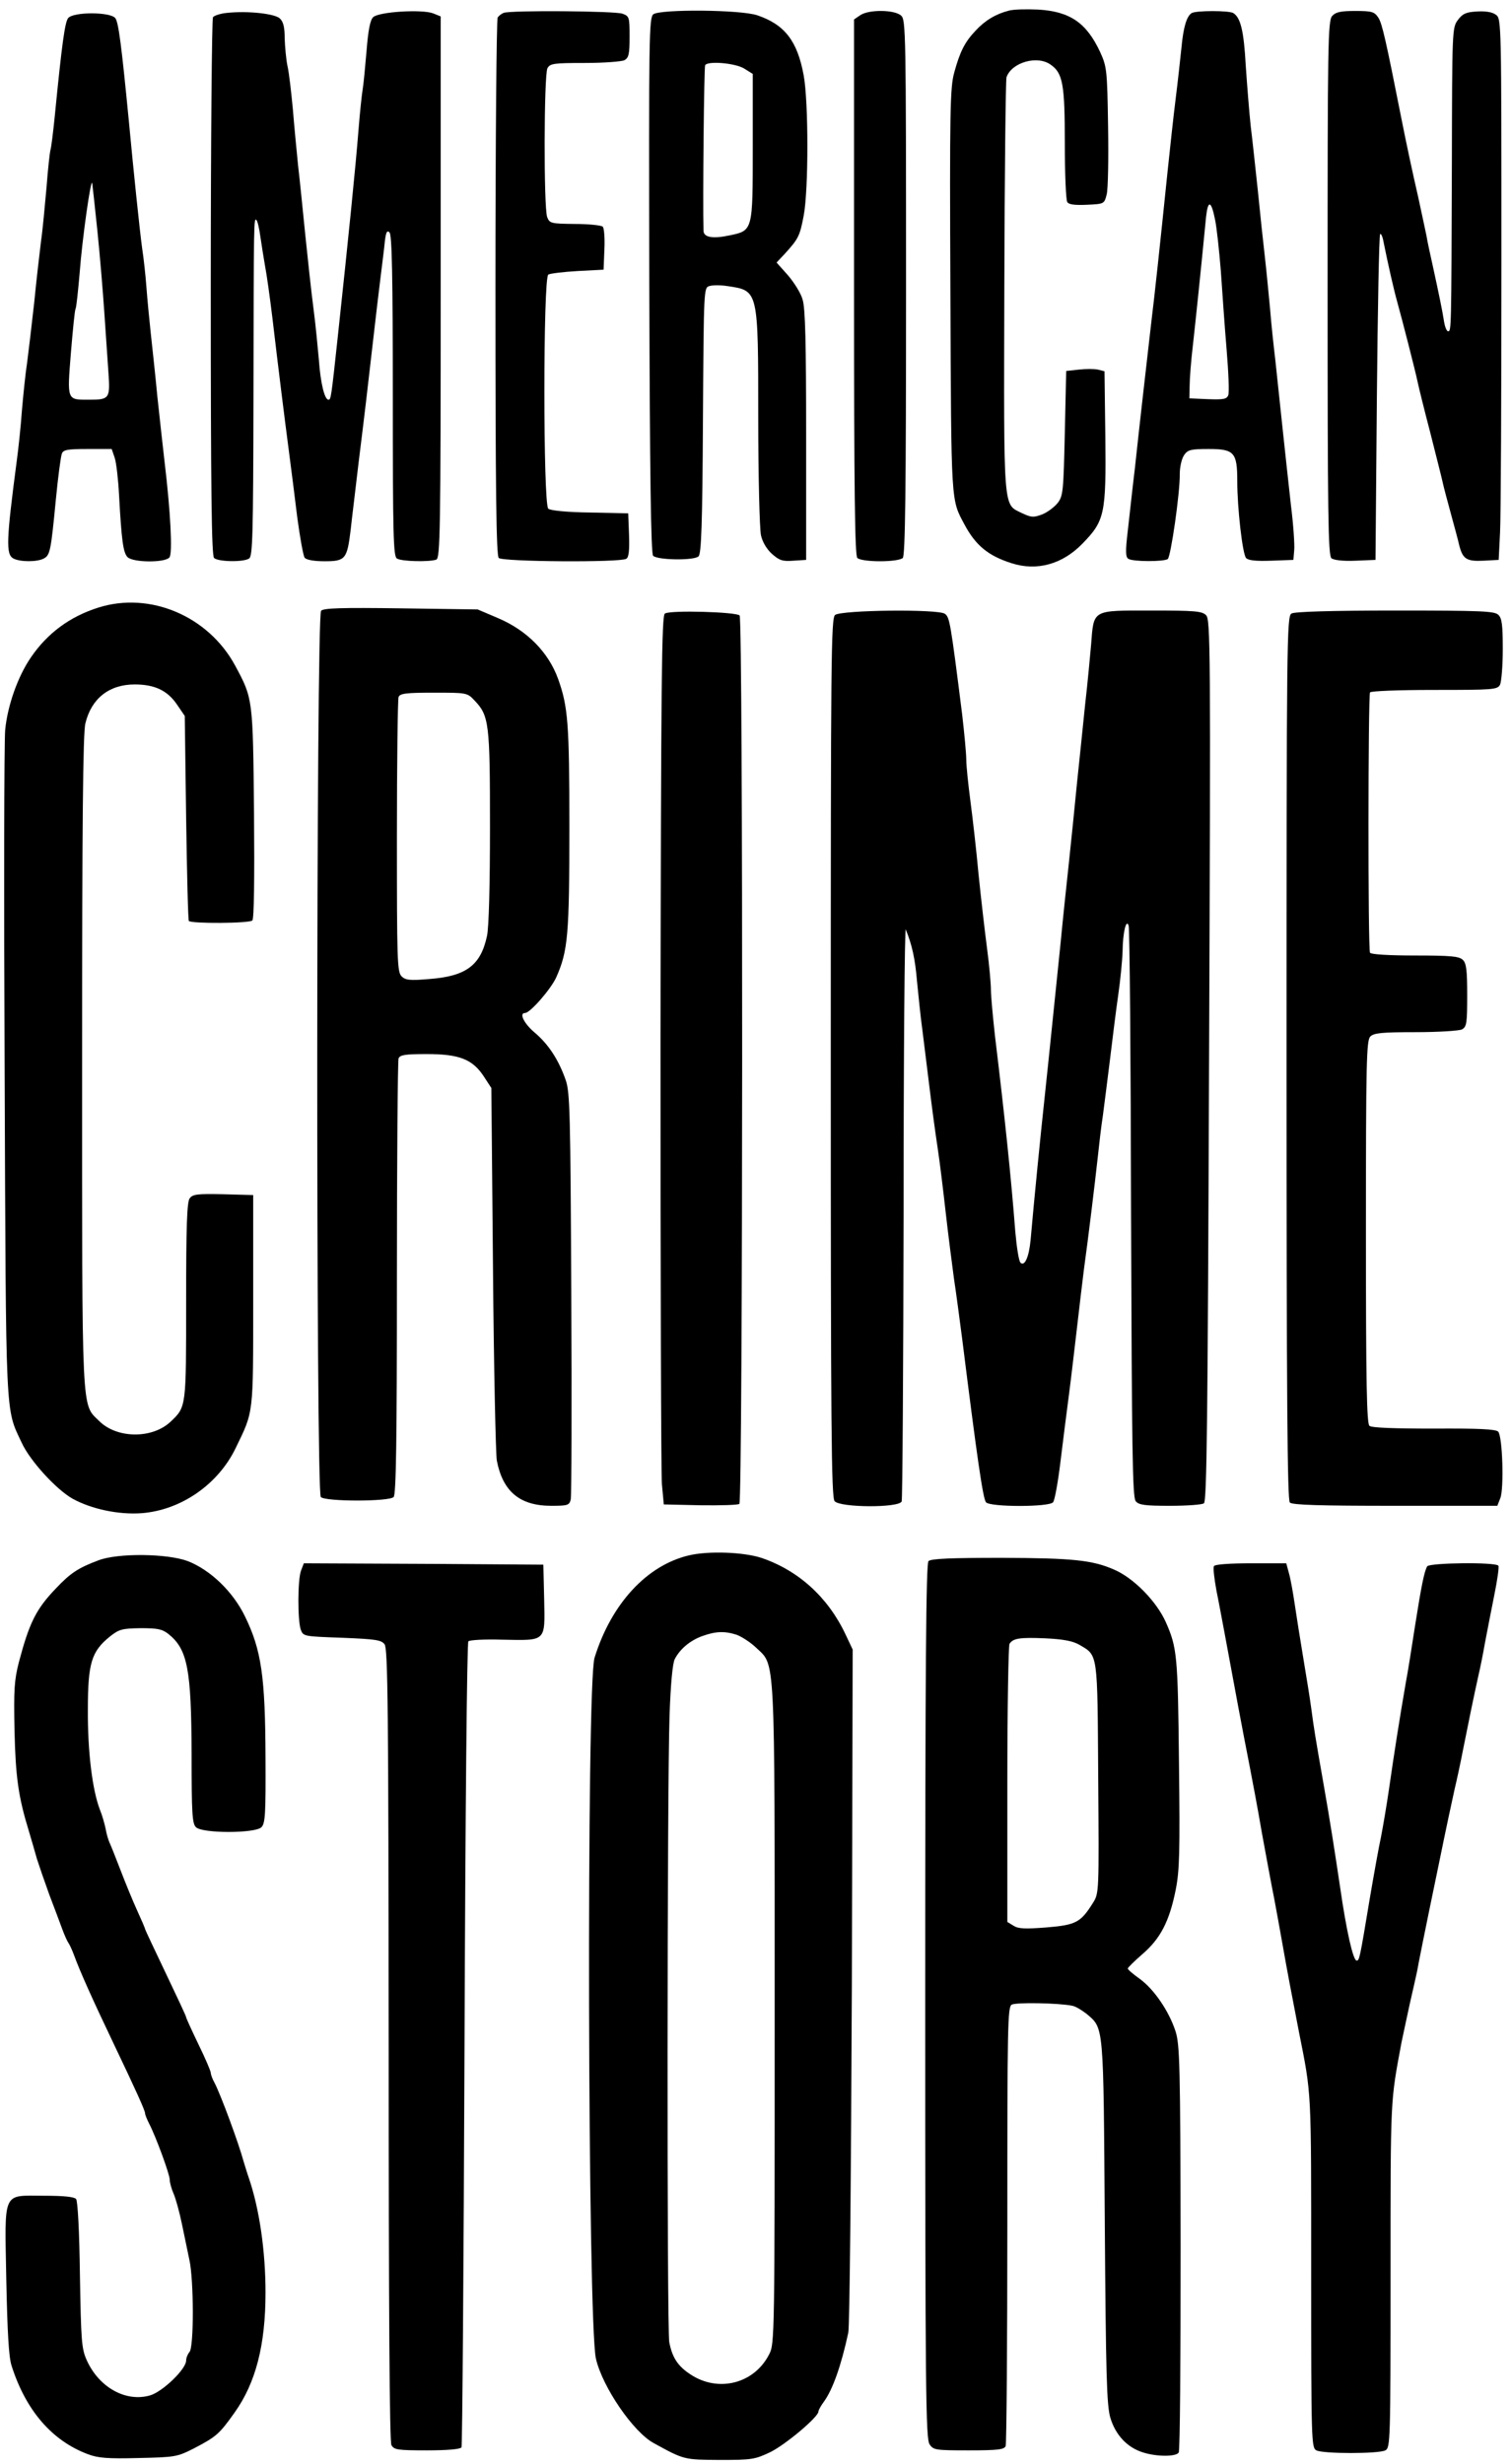 <?xml version="1.0" standalone="no"?>
<!DOCTYPE svg PUBLIC "-//W3C//DTD SVG 20010904//EN"
 "http://www.w3.org/TR/2001/REC-SVG-20010904/DTD/svg10.dtd">
<svg version="1.0" xmlns="http://www.w3.org/2000/svg"
 width="552pt" height="900pt" viewBox="0 0 552 900"
 preserveAspectRatio="xMidYMid meet">
<g transform="translate(0,900) scale(0.1,-0.1)"
fill="#000000" stroke="none">
<path d="M3685 8961 c-47 -12 -87 -36 -121 -73 -39 -41 -57 -76 -78 -153 -15
-54 -17 -135 -14 -800 3 -783 2 -758 51 -850 41 -77 87 -115 172 -142 93 -30
186 -4 259 71 82 84 87 108 84 391 l-3 239 -24 6 c-14 3 -45 3 -70 0 l-46 -5
-5 -227 c-5 -211 -6 -229 -26 -255 -12 -15 -37 -34 -57 -42 -32 -12 -40 -11
-74 5 -69 34 -66 -4 -64 826 1 412 5 757 8 766 19 54 112 81 161 46 45 -31 52
-72 52 -288 0 -110 4 -207 9 -214 5 -9 27 -12 71 -10 64 3 64 3 73 38 5 19 7
132 5 250 -3 206 -5 217 -29 270 -50 107 -110 148 -226 155 -43 2 -91 1 -108
-4z"/>
<path d="M830 8953 c-24 -2 -48 -10 -52 -16 -4 -7 -8 -451 -8 -988 0 -745 3
-978 12 -987 14 -14 107 -16 128 -2 13 8 15 85 16 587 1 655 1 659 11 649 4
-4 10 -30 14 -59 4 -29 12 -77 17 -107 6 -30 18 -116 27 -190 24 -203 44 -363
60 -485 8 -60 22 -171 31 -245 10 -74 22 -141 27 -147 6 -8 34 -13 73 -13 76
0 82 8 95 114 4 39 18 150 29 246 23 185 30 245 54 455 8 72 20 171 26 220 6
50 14 110 16 134 4 33 8 41 17 32 9 -9 12 -163 12 -597 0 -509 2 -586 15 -594
17 -11 119 -13 144 -4 14 6 16 103 16 995 l0 989 -27 11 c-41 16 -201 6 -220
-14 -11 -11 -18 -48 -24 -124 -5 -59 -11 -122 -14 -139 -3 -17 -10 -82 -15
-145 -11 -140 -37 -396 -76 -759 -24 -223 -25 -230 -34 -230 -14 0 -29 60 -35
145 -4 44 -12 130 -20 190 -8 61 -21 182 -30 270 -9 88 -20 201 -26 250 -5 50
-14 142 -19 205 -6 63 -14 135 -20 160 -5 25 -9 70 -10 101 0 40 -5 60 -18 72
-19 17 -116 28 -192 20z"/>
<path d="M1840 8953 c-8 -3 -18 -11 -22 -17 -4 -6 -8 -450 -8 -987 0 -745 3
-978 12 -987 14 -14 444 -17 466 -3 9 5 12 30 10 87 l-3 79 -139 3 c-82 1
-145 7 -153 14 -19 15 -19 843 0 855 6 4 55 10 107 13 l95 5 3 74 c2 41 -1 78
-6 83 -5 5 -51 10 -102 10 -87 1 -92 2 -101 25 -13 34 -12 519 1 544 10 17 22
19 136 19 69 0 134 5 145 10 16 9 19 22 19 86 0 71 -1 75 -26 84 -27 10 -408
13 -434 3z"/>
<path d="M2387 8948 c-16 -12 -17 -79 -15 -990 2 -695 6 -980 14 -988 16 -16
150 -18 166 -2 10 10 14 115 16 497 3 479 3 484 23 490 12 4 42 4 67 0 113
-17 112 -12 112 -484 0 -212 5 -404 10 -426 5 -24 21 -51 40 -68 27 -24 39
-28 78 -25 l47 3 0 455 c0 336 -3 466 -13 496 -6 23 -31 62 -53 88 l-42 47 30
32 c50 55 55 65 69 139 18 93 18 416 0 513 -23 125 -69 185 -169 219 -61 21
-353 23 -380 4z m331 -198 l32 -20 0 -265 c0 -310 1 -307 -86 -325 -61 -13
-94 -7 -94 18 -3 107 2 597 6 604 10 16 108 8 142 -12z"/>
<path d="M3142 8944 l-22 -15 0 -978 c0 -746 3 -980 12 -989 7 -7 41 -12 83
-12 42 0 76 5 83 12 9 9 12 242 12 988 0 934 -1 978 -18 993 -24 22 -119 23
-150 1z"/>
<path d="M4353 8952 c-18 -12 -30 -51 -37 -127 -4 -38 -13 -122 -21 -185 -8
-63 -21 -185 -30 -270 -28 -272 -45 -432 -60 -555 -17 -149 -40 -348 -59 -525
-9 -74 -20 -177 -26 -229 -9 -75 -8 -96 2 -102 16 -11 129 -11 144 -1 11 8 45
241 44 312 0 25 7 55 16 68 13 19 24 22 89 22 94 0 105 -12 105 -118 0 -98 19
-264 32 -280 8 -9 35 -12 92 -10 l81 3 3 35 c2 19 -3 94 -12 165 -8 72 -22
200 -31 285 -9 85 -21 196 -26 245 -6 50 -15 133 -19 185 -5 52 -13 138 -19
190 -6 52 -18 163 -26 245 -9 83 -20 188 -26 235 -5 47 -13 146 -18 220 -7
128 -19 175 -45 192 -14 10 -138 10 -153 0z m86 -755 c6 -28 15 -113 21 -187
5 -74 14 -203 21 -286 7 -83 10 -158 6 -168 -6 -14 -18 -16 -74 -14 l-68 3 1
45 c0 25 5 92 12 150 10 90 28 261 48 468 7 63 19 60 33 -11z"/>
<path d="M4867 8942 c-16 -17 -17 -100 -17 -994 0 -826 2 -977 14 -987 9 -7
42 -11 88 -9 l73 3 5 592 c3 325 8 594 12 598 3 3 9 -9 12 -27 17 -84 38 -177
51 -223 17 -61 65 -247 75 -295 4 -19 24 -100 45 -180 20 -80 41 -161 45 -180
4 -19 18 -71 30 -115 12 -44 26 -95 30 -113 13 -54 27 -63 89 -60 l56 3 5 100
c3 55 5 500 5 988 0 877 0 889 -20 903 -13 10 -38 14 -69 12 -40 -2 -53 -8
-70 -31 -21 -28 -21 -37 -22 -525 -2 -614 -2 -612 -14 -612 -5 0 -12 17 -15
38 -6 38 -17 92 -41 202 -8 36 -19 85 -23 110 -5 25 -19 88 -30 140 -21 91
-44 199 -61 285 -57 288 -71 351 -85 371 -14 21 -23 24 -84 24 -53 0 -71 -4
-84 -18z"/>
<path d="M249 8934 c-12 -15 -23 -95 -49 -359 -6 -60 -13 -116 -16 -124 -2 -7
-9 -68 -14 -135 -6 -66 -14 -155 -20 -196 -5 -41 -17 -142 -25 -225 -9 -82
-21 -181 -26 -220 -6 -38 -14 -117 -19 -175 -4 -58 -13 -141 -19 -185 -38
-289 -40 -340 -12 -355 25 -13 87 -13 111 0 23 12 26 28 44 215 8 83 18 158
22 168 5 14 20 17 94 17 l88 0 11 -32 c6 -18 13 -80 16 -138 9 -164 15 -209
31 -225 20 -20 137 -21 153 -1 12 14 4 168 -18 351 -5 44 -17 150 -26 235 -8
85 -20 193 -25 240 -5 47 -12 119 -15 160 -3 41 -10 107 -16 145 -9 67 -31
278 -49 470 -26 267 -37 355 -49 369 -19 23 -153 23 -172 0z m107 -779 c9 -88
20 -221 25 -295 5 -74 12 -173 15 -219 7 -97 4 -101 -71 -101 -81 0 -80 -4
-66 171 7 84 14 156 17 161 3 5 9 63 15 131 9 123 42 355 46 327 1 -8 10 -87
19 -175z"/>
<path d="M360 6781 c-105 -33 -187 -94 -247 -182 -48 -70 -85 -175 -94 -264
-4 -44 -5 -609 -2 -1255 5 -1281 2 -1221 62 -1349 30 -66 126 -171 186 -205
69 -38 168 -59 252 -53 144 11 280 105 344 238 66 136 64 118 64 539 l0 385
-110 3 c-95 2 -111 0 -122 -15 -10 -13 -13 -102 -13 -375 0 -390 1 -386 -57
-441 -67 -63 -196 -62 -261 3 -65 64 -62 6 -62 1315 0 865 3 1199 12 1233 22
91 87 142 180 142 73 0 120 -22 155 -74 l28 -41 5 -372 c3 -204 7 -374 10
-377 10 -10 221 -9 232 2 6 6 8 147 6 393 -4 419 -4 417 -69 538 -98 181 -311
271 -499 212z"/>
<path d="M1173 6769 c-18 -19 -19 -3219 -1 -3237 17 -17 249 -17 266 0 9 9 12
200 12 799 0 433 3 794 6 803 5 13 24 16 103 16 119 0 167 -19 208 -81 l28
-43 6 -660 c3 -364 10 -679 14 -701 22 -113 84 -165 199 -165 60 0 66 2 71 23
3 12 4 351 2 752 -3 657 -5 735 -20 779 -26 75 -63 131 -112 173 -40 33 -60
73 -37 73 19 0 95 88 114 130 43 97 48 155 48 550 0 379 -5 439 -41 540 -35
97 -113 177 -219 222 l-75 32 -280 4 c-219 3 -283 1 -292 -9z m560 -327 c54
-56 57 -83 57 -463 0 -210 -4 -368 -11 -398 -23 -107 -76 -147 -212 -157 -70
-6 -86 -4 -100 10 -16 16 -17 59 -17 511 0 271 3 500 6 509 5 13 26 16 128 16
120 0 123 0 149 -28z"/>
<path d="M2429 6759 c-12 -7 -14 -242 -16 -1556 0 -851 2 -1582 5 -1623 l7
-75 134 -3 c74 -1 138 1 142 5 13 13 14 3232 1 3245 -13 13 -253 20 -273 7z"/>
<path d="M3051 6754 c-15 -11 -16 -146 -16 -1617 0 -1345 2 -1607 14 -1620 20
-24 236 -25 245 -1 3 9 6 487 7 1062 0 576 4 1038 8 1027 23 -57 34 -106 41
-189 5 -50 13 -131 20 -181 6 -49 18 -144 26 -210 8 -66 21 -163 29 -215 8
-52 21 -160 30 -240 9 -80 23 -188 30 -240 8 -52 21 -151 30 -220 55 -439 76
-584 87 -597 14 -18 232 -18 245 0 6 6 18 73 27 147 9 74 23 185 31 245 8 61
21 173 30 250 9 77 20 172 25 210 16 115 40 314 50 405 5 47 13 117 19 155 5
39 17 131 26 205 9 74 22 180 30 235 8 55 15 127 16 160 1 70 13 119 22 95 4
-8 8 -481 9 -1051 3 -860 5 -1039 17 -1052 11 -14 33 -17 125 -17 61 0 117 4
124 9 11 6 14 304 19 1617 6 1513 5 1611 -11 1627 -15 15 -41 17 -201 17 -217
0 -209 5 -219 -125 -4 -44 -13 -143 -22 -220 -8 -77 -21 -207 -30 -290 -8 -82
-21 -211 -29 -285 -8 -74 -22 -205 -30 -290 -20 -192 -41 -403 -60 -580 -13
-120 -37 -360 -50 -509 -6 -63 -22 -98 -37 -83 -6 6 -14 57 -19 114 -15 195
-38 416 -74 713 -8 72 -15 148 -15 170 0 22 -6 90 -14 150 -8 61 -22 182 -31
270 -8 88 -22 210 -30 270 -8 61 -15 128 -15 150 0 22 -7 96 -15 165 -43 342
-46 355 -63 368 -23 18 -376 14 -401 -4z"/>
<path d="M4718 6759 c-17 -9 -18 -97 -18 -1622 0 -1241 3 -1616 12 -1625 9 -9
108 -12 385 -12 l373 0 11 28 c14 36 8 227 -8 243 -9 9 -71 12 -235 11 -145 0
-227 3 -235 10 -10 8 -13 152 -13 709 0 621 2 699 16 713 13 13 42 16 165 16
85 0 159 5 170 10 17 10 19 22 19 125 0 90 -3 117 -16 129 -13 13 -43 16 -174
16 -96 0 -161 4 -165 10 -8 13 -7 938 0 951 4 5 104 9 235 9 216 0 230 1 240
19 5 11 10 69 10 130 0 86 -3 113 -16 125 -13 14 -61 16 -377 16 -227 0 -369
-4 -379 -11z"/>
<path d="M2517 3319 c-154 -36 -284 -177 -345 -374 -30 -96 -25 -2427 5 -2560
24 -104 137 -269 212 -309 111 -61 110 -60 241 -61 118 0 128 2 185 29 56 28
175 128 175 148 0 5 9 21 20 36 32 44 63 131 89 252 5 27 10 546 13 1270 l3
1225 -26 55 c-64 136 -172 234 -308 280 -65 21 -192 26 -264 9z m174 -290 c19
-7 51 -28 71 -47 71 -68 68 0 68 -1341 0 -1173 0 -1203 -20 -1240 -54 -107
-185 -141 -287 -74 -46 30 -67 61 -78 118 -9 47 -8 2028 1 2290 4 114 11 189
19 205 19 37 56 68 100 84 50 18 82 19 126 5z"/>
<path d="M360 3301 c-75 -28 -103 -47 -156 -103 -73 -76 -97 -126 -135 -269
-17 -67 -19 -101 -16 -250 4 -171 14 -242 53 -369 9 -30 22 -75 29 -100 8 -25
28 -83 45 -130 18 -47 39 -103 47 -125 8 -22 18 -44 22 -50 4 -5 14 -26 21
-45 23 -63 70 -167 143 -320 85 -178 117 -249 117 -259 0 -5 7 -22 15 -38 25
-48 75 -185 75 -204 0 -10 6 -33 14 -51 8 -18 22 -69 31 -113 9 -44 21 -102
27 -130 16 -71 17 -320 0 -336 -6 -7 -12 -21 -12 -31 0 -31 -85 -113 -131
-127 -88 -26 -187 28 -232 128 -19 42 -21 70 -25 311 -2 160 -8 270 -14 278
-7 8 -44 12 -118 12 -153 0 -143 23 -137 -307 4 -193 9 -281 19 -313 52 -164
148 -275 279 -324 37 -14 72 -17 185 -14 135 3 141 4 204 36 80 42 91 51 147
130 77 108 113 246 113 438 0 151 -22 305 -61 419 -6 17 -14 44 -19 60 -18 67
-84 245 -106 287 -8 14 -14 31 -14 37 0 6 -20 53 -45 104 -25 52 -45 96 -45
99 0 4 -34 76 -75 162 -41 86 -75 158 -75 160 0 3 -13 33 -29 68 -16 35 -43
101 -61 148 -18 47 -36 92 -40 100 -4 9 -11 31 -14 50 -4 19 -13 51 -21 70
-28 73 -45 214 -44 365 0 171 13 213 81 268 33 26 44 29 111 30 62 0 79 -3
102 -21 70 -56 84 -127 85 -439 0 -215 2 -254 16 -267 23 -23 216 -23 239 0
14 14 16 48 15 253 -1 298 -15 394 -75 517 -44 91 -127 170 -209 202 -75 28
-255 30 -326 3z"/>
<path d="M3392 3298 c-9 -9 -12 -380 -12 -1608 0 -1428 2 -1598 16 -1618 14
-21 22 -22 143 -22 108 0 130 3 135 16 3 9 6 373 6 809 0 725 1 795 16 803 16
9 173 6 221 -4 12 -2 35 -16 53 -30 63 -54 61 -33 66 -759 4 -562 7 -668 20
-715 19 -64 62 -110 121 -128 52 -16 120 -15 129 0 5 7 7 344 7 750 -1 670 -3
742 -19 790 -24 73 -78 152 -130 190 -24 17 -44 34 -44 38 0 3 24 27 54 53 65
56 98 119 121 234 14 70 16 136 12 465 -4 392 -7 420 -48 513 -34 76 -117 161
-189 192 -80 35 -152 42 -410 43 -186 0 -259 -3 -268 -12z m550 -305 c70 -41
67 -23 70 -488 3 -417 3 -420 -19 -455 -45 -72 -62 -81 -170 -90 -78 -6 -103
-5 -120 6 l-23 14 0 503 c0 276 4 507 8 513 13 20 37 24 130 20 66 -3 101 -10
124 -23z"/>
<path d="M1100 3264 c-13 -32 -13 -185 -1 -217 9 -24 12 -24 151 -29 123 -5
143 -8 155 -24 12 -16 14 -228 15 -1462 0 -975 3 -1450 10 -1463 10 -17 22
-19 130 -19 74 0 121 4 126 11 3 6 8 668 11 1472 3 851 9 1466 14 1472 5 5 60
8 124 6 162 -3 156 -9 153 147 l-3 127 -438 3 -437 2 -10 -26z"/>
<path d="M4435 3280 c-4 -6 1 -46 9 -90 9 -44 22 -115 30 -157 37 -201 65
-351 91 -483 8 -41 29 -151 45 -245 17 -93 37 -201 45 -240 7 -38 21 -113 30
-165 17 -97 34 -186 60 -320 47 -237 45 -201 45 -876 0 -626 1 -644 19 -654
25 -13 227 -13 252 0 18 10 19 28 19 643 0 655 -1 626 40 847 5 25 19 88 30
140 12 52 24 106 27 120 5 29 26 135 78 385 29 142 46 221 59 280 8 33 22 98
31 145 18 91 40 198 56 270 6 25 17 79 24 120 8 41 23 120 34 174 11 54 18
103 15 107 -8 14 -251 11 -260 -2 -11 -18 -22 -75 -44 -214 -11 -71 -26 -168
-35 -215 -23 -133 -42 -255 -60 -380 -9 -63 -23 -144 -30 -180 -8 -36 -26
-137 -41 -225 -37 -223 -38 -226 -48 -226 -13 0 -38 113 -60 266 -19 128 -38
250 -61 380 -30 171 -35 202 -44 270 -5 39 -19 124 -30 190 -11 66 -25 154
-31 195 -6 41 -15 92 -21 113 l-10 37 -129 0 c-78 0 -131 -4 -135 -10z"/>
</g>
</svg>
